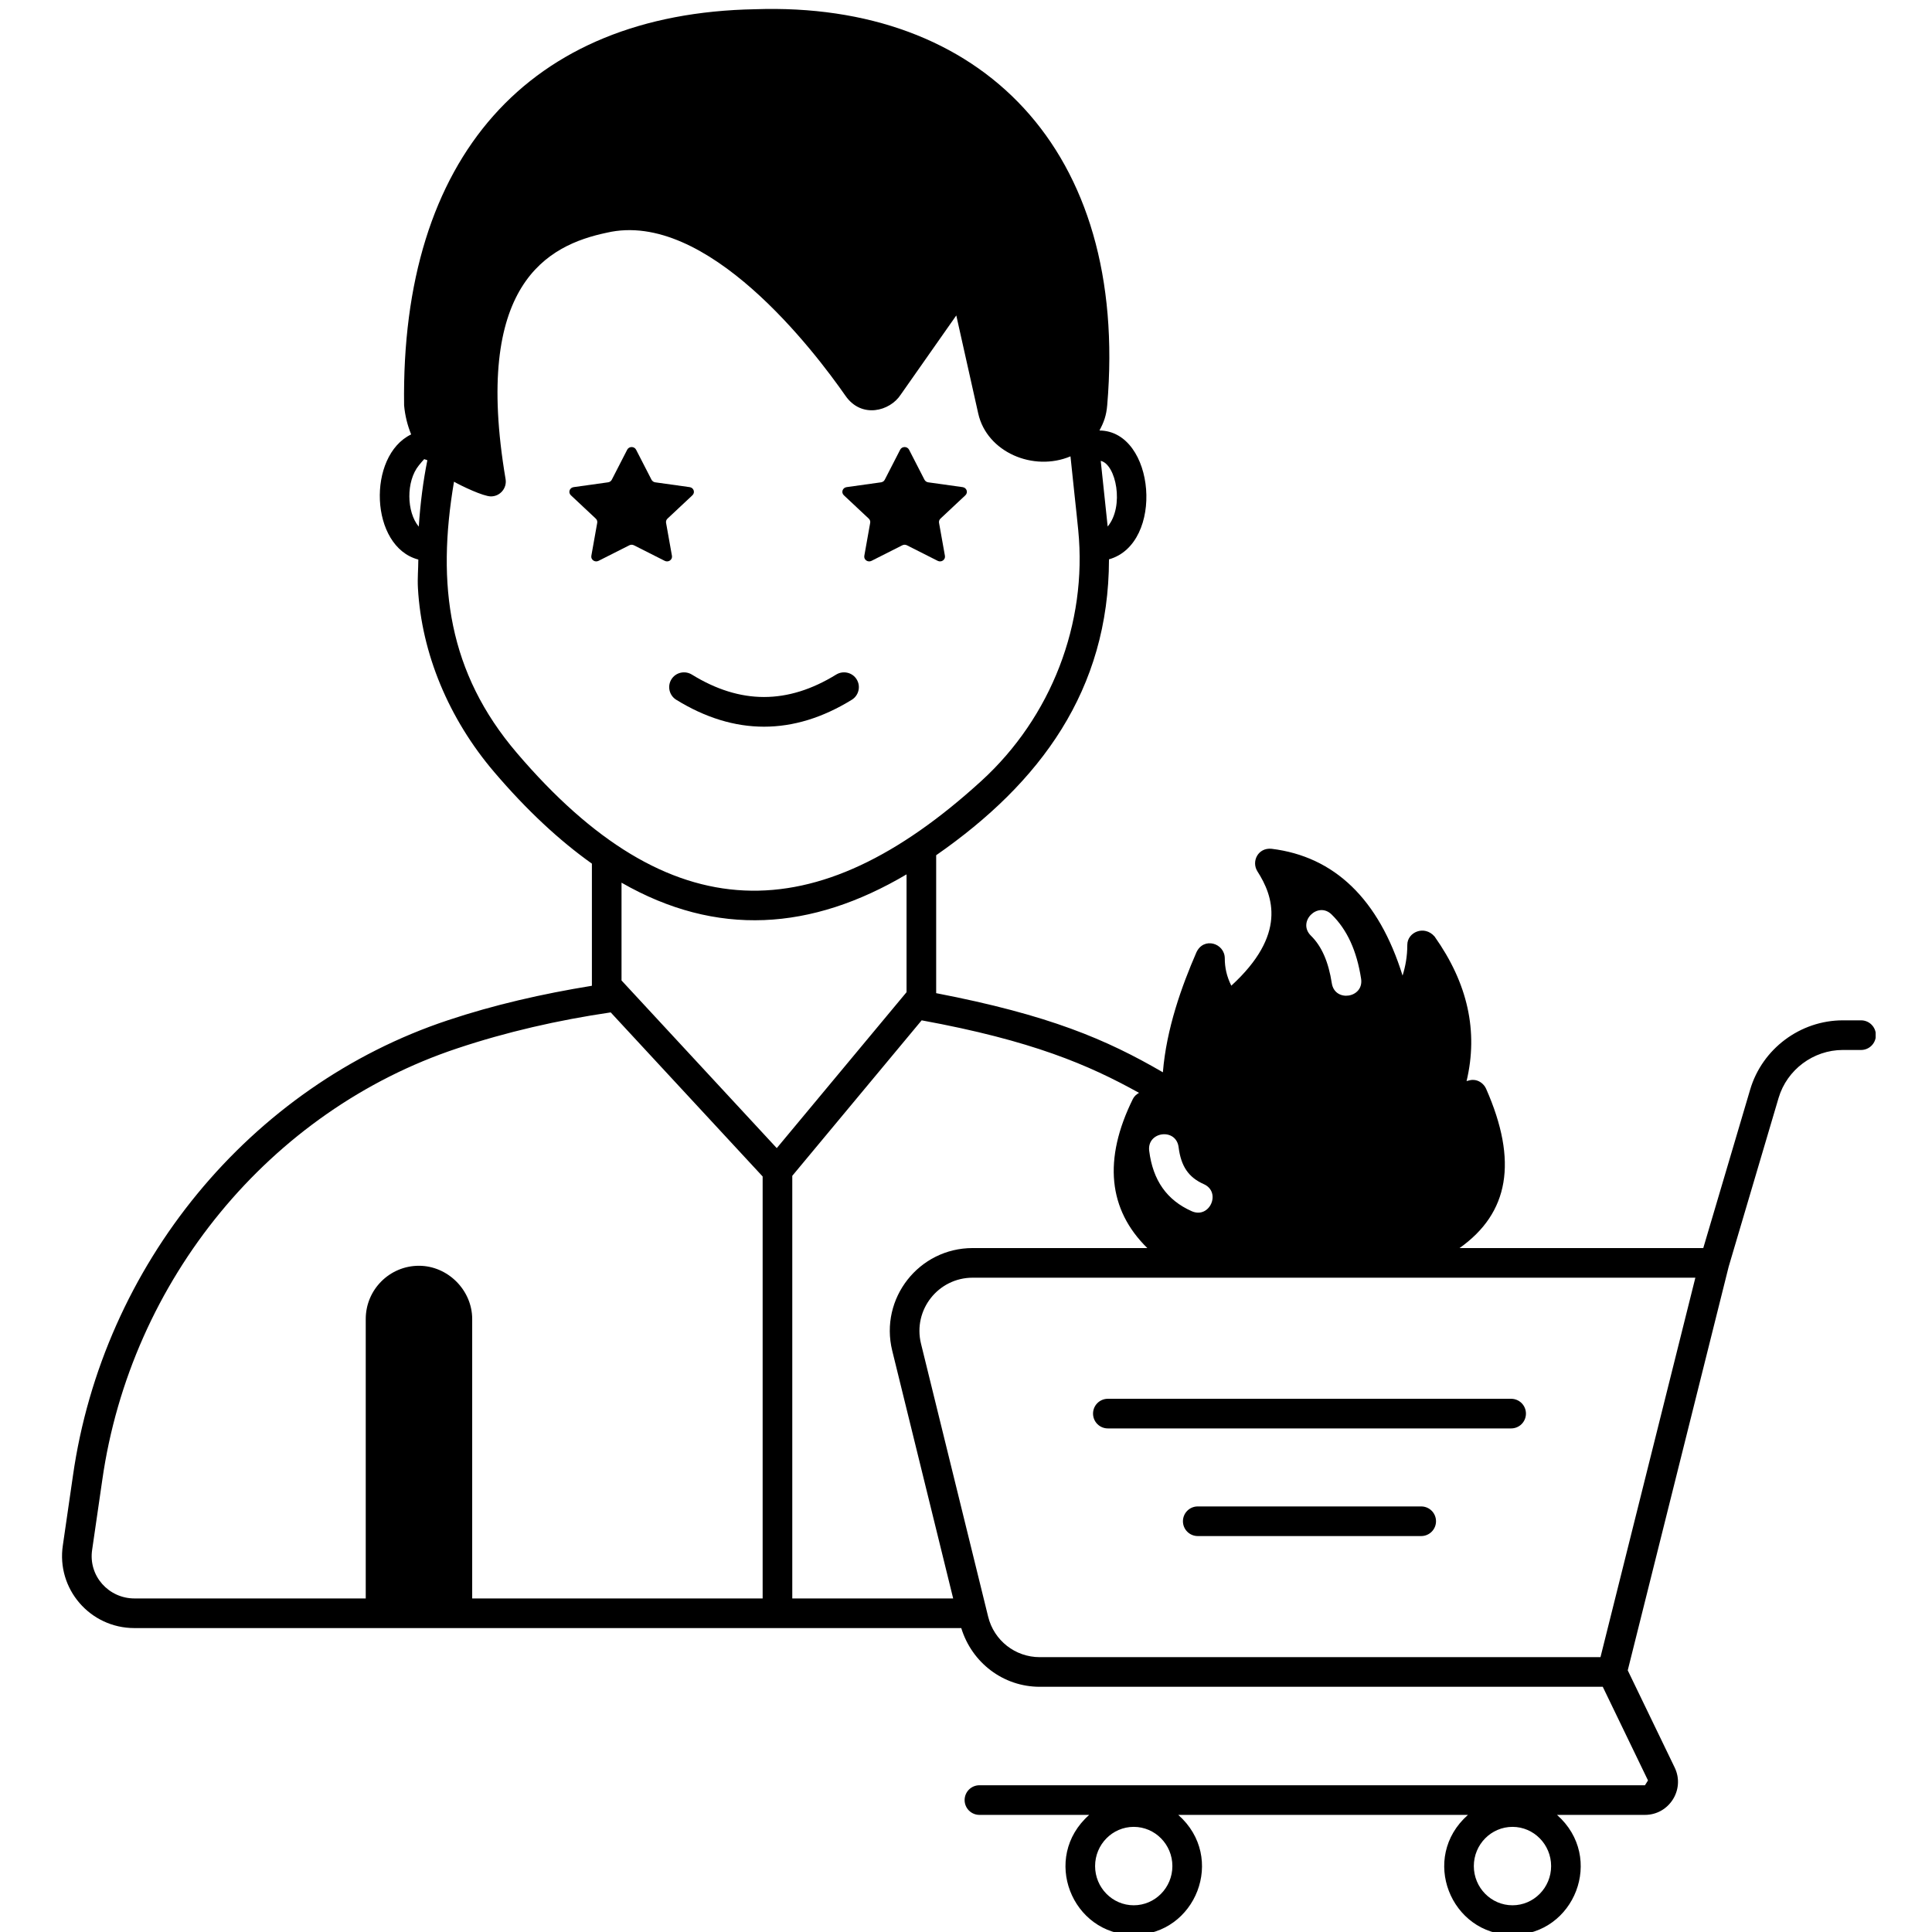<svg xmlns="http://www.w3.org/2000/svg" xmlns:xlink="http://www.w3.org/1999/xlink" width="1200" zoomAndPan="magnify" viewBox="0 0 900 900" height="1200" preserveAspectRatio="xMidYMid meet" version="1.0"><defs><clipPath id="22fd6145fa"><path d="M 28 4 L 873.75 4 L 873.75 900 L 28 900 Z M 28 4 " clip-rule="nonzero"/></clipPath></defs><g clip-path="url(#22fd6145fa)"><path fill="#000000" d="M 62.605 758.422 L 447.793 758.422 C 452.75 774.543 467.328 785.77 484.375 785.77 L 746.629 785.77 L 767.699 829.391 C 765.957 832.164 764.539 834.414 766.285 831.641 L 456.258 831.641 C 452.445 831.641 449.355 834.727 449.355 838.543 C 449.355 842.355 452.445 845.445 456.258 845.445 L 507.391 845.445 C 484.84 865.375 499.316 901.355 528.129 901.355 C 556.977 901.355 571.445 865.383 548.879 845.445 L 683.828 845.445 C 661.246 865.395 675.777 901.355 704.578 901.355 C 733.457 901.355 747.824 865.34 725.316 845.445 L 766.285 845.445 C 777.574 845.445 785.07 833.605 780.129 823.379 L 758.262 778.113 L 805.293 590.027 L 828.531 511.465 C 832.43 498.309 844.723 489.117 858.457 489.117 L 866.961 489.117 C 870.777 489.117 873.863 486.027 873.863 482.215 C 873.863 478.398 870.777 475.312 866.961 475.312 L 858.457 475.312 C 838.656 475.312 820.902 488.574 815.297 507.555 L 793.453 581.395 L 679.914 581.395 C 702.906 565.113 707.238 541.094 692.293 507.203 C 691.191 504.719 688.707 503.059 686.219 503.059 L 685.945 503.059 C 685.117 503.059 684.289 503.336 683.184 503.613 C 688.707 480.43 683.738 458.066 668.277 436.254 C 663.48 430.77 655.578 434.277 655.578 440.125 C 655.578 445.367 654.75 450.059 653.371 454.473 C 642.328 418.867 621.625 398.984 592.363 395.398 C 586.023 394.766 582.859 401.297 585.738 405.887 C 593.188 417.484 599.539 435.426 573.59 459.172 C 571.383 454.75 570.551 450.613 570.551 446.473 C 570.551 439.359 560.691 436.246 557.301 443.711 C 550.484 459.414 543.367 479.141 541.715 499.52 C 515.512 484.27 488.836 472.836 436.105 462.656 L 436.105 398.398 C 484.703 364.605 516.504 321.414 516.609 260.559 C 542.543 253.254 538.254 200.777 512.168 200.543 C 514.273 196.613 515.371 193.586 515.785 188.727 C 525.941 69.465 456.824 0.68 351.754 4.301 C 246.25 6.215 186.645 73.273 188.246 188.809 C 188.684 193.715 189.844 198.203 191.531 202.367 C 170.891 212.34 172.227 254.73 194.871 260.66 C 194.863 265.156 194.426 269.227 194.691 273.984 C 196.387 304.352 209.004 334.789 230.223 359.66 C 245.355 377.406 260.484 391.477 275.727 402.316 L 275.727 459.211 C 252.672 462.953 230.09 468.113 208.684 475.258 C 116.523 505.883 47.941 589.242 33.961 687.574 L 29.285 719.828 C 26.191 740.164 41.969 758.422 62.605 758.422 Z M 528.129 887.555 C 518.211 887.555 510.137 879.359 510.137 869.289 C 510.137 859.219 518.211 851.023 528.129 851.023 C 538.066 851.023 546.141 859.219 546.141 869.289 C 546.141 879.359 538.066 887.555 528.129 887.555 Z M 704.578 887.555 C 694.641 887.555 686.566 879.359 686.566 869.289 C 686.566 859.219 694.641 851.023 704.578 851.023 C 714.496 851.023 722.57 859.219 722.57 869.289 C 722.57 879.359 714.496 887.555 704.578 887.555 Z M 745.566 771.969 L 484.375 771.969 C 472.934 771.969 463.039 764.219 460.316 753.109 L 429.031 625.906 C 425.195 610.191 437.086 595.199 453.105 595.199 C 474.23 595.199 802.012 595.199 789.766 595.199 Z M 620.34 426.023 C 627.555 433.102 632.027 442.875 634.051 455.938 C 635.441 464.953 621.801 467.07 620.41 458.039 C 618.859 448.035 615.68 440.785 610.691 435.891 C 604.117 429.449 613.902 419.652 620.34 426.023 Z M 560.762 551.613 C 569.09 555.324 563.531 567.926 555.156 564.23 C 543.562 559.082 537.078 549.887 535.34 536.113 C 534.215 527.086 547.867 525.246 549.035 534.387 C 550.156 543.309 553.66 548.457 560.762 551.613 Z M 530.598 509.094 C 529.438 509.754 528.395 510.637 527.762 511.895 C 513.836 540.027 516.242 563.516 534.469 581.395 L 453.105 581.395 C 428.07 581.395 409.656 604.84 415.633 629.195 L 444.02 744.617 L 369.074 744.617 L 369.074 547.742 L 429.34 475.312 C 480.684 484.727 507.156 496.066 530.598 509.094 Z M 515.996 245.273 C 514.895 234.312 514.547 232.027 512.762 214.688 C 519.887 216.27 523.852 235.867 515.996 245.273 Z M 195.121 216.789 C 195.809 215.859 197.238 214.309 197.613 213.879 C 197.996 214.062 198.457 214.176 198.91 214.285 C 198.973 214.359 198.996 214.445 199.059 214.512 C 197.141 224.027 195.812 234.336 195.078 245.328 C 189.359 238.516 189.09 224.211 195.121 216.789 Z M 240.734 350.707 C 208.883 313.375 203.301 272.586 211.492 224.395 C 214.906 226.352 225.109 231.242 228.711 231.242 C 232.984 231.242 236.234 227.371 235.52 223.191 C 220.141 132.395 254.984 114.211 282.656 108.402 C 329.297 97.523 379.508 163.789 393.809 184.305 C 401.309 195.18 414.598 191.539 419.566 183.875 C 421.504 181.113 447.414 144.191 445.477 146.953 L 455.707 192.664 C 459.742 210.625 481.359 219.867 498.672 212.586 C 499.93 225.215 501.348 237.301 502.289 247.012 C 506.562 290.441 489.699 334.074 457.188 363.758 C 380.129 434.062 311.734 433.969 240.734 350.707 Z M 422.305 407.316 L 422.305 462.195 L 361.848 534.836 L 289.531 456.738 L 289.531 411.191 C 333.844 436.602 377.977 433.512 422.305 407.316 Z M 47.629 689.539 C 60.879 596.316 125.797 517.355 213.035 488.359 C 235.789 480.758 259.848 475.23 284.488 471.613 L 355.27 548.047 L 355.27 744.617 L 219.965 744.617 L 219.965 614.445 C 219.965 601.008 208.602 589.645 195.16 589.645 C 181.492 589.645 170.375 600.766 170.375 614.445 L 170.375 744.617 L 62.605 744.617 C 50.719 744.617 41.047 734.215 42.938 721.863 Z M 47.629 689.539 " fill-opacity="1" fill-rule="nonzero"/></g><path fill="#000000" d="M 396.812 325.973 C 400.051 323.965 401.059 319.719 399.066 316.473 C 397.059 313.207 392.785 312.266 389.562 314.219 C 366.918 328.172 344.906 328.184 322.258 314.219 C 319.023 312.266 314.777 313.207 312.758 316.473 C 310.762 319.719 311.773 323.965 315.008 325.973 C 342.125 342.695 369.664 342.715 396.812 325.973 Z M 396.812 325.973 " fill-opacity="1" fill-rule="nonzero"/><path fill="#000000" d="M 313.02 258.922 L 310.281 243.562 C 310.152 242.84 310.402 242.105 310.945 241.594 L 322.555 230.715 C 323.926 229.426 323.168 227.191 321.273 226.926 L 305.23 224.684 C 304.477 224.574 303.828 224.125 303.492 223.461 L 296.316 209.492 C 295.469 207.84 293.02 207.84 292.172 209.492 L 285 223.461 C 284.66 224.125 284.012 224.574 283.258 224.684 L 267.219 226.926 C 265.32 227.191 264.562 229.426 265.938 230.715 L 277.543 241.594 C 278.09 242.105 278.336 242.84 278.207 243.562 L 275.469 258.922 C 275.145 260.734 277.125 262.121 278.82 261.266 L 293.168 254.016 C 293.844 253.672 294.648 253.672 295.32 254.016 L 309.668 261.266 C 311.363 262.121 313.348 260.734 313.02 258.922 Z M 313.02 258.922 " fill-opacity="1" fill-rule="nonzero"/><path fill="#000000" d="M 404.703 241.594 C 405.25 242.105 405.496 242.84 405.367 243.562 L 402.629 258.922 C 402.305 260.734 404.285 262.121 405.98 261.266 L 420.328 254.016 C 421.004 253.672 421.805 253.672 422.48 254.016 L 436.828 261.266 C 438.523 262.121 440.508 260.734 440.184 258.922 L 437.441 243.562 C 437.312 242.84 437.562 242.105 438.105 241.594 L 449.715 230.715 C 451.086 229.426 450.328 227.191 448.434 226.926 L 432.391 224.684 C 431.641 224.574 430.988 224.125 430.652 223.461 L 423.477 209.492 C 422.629 207.84 420.18 207.84 419.332 209.492 L 412.16 223.461 C 411.82 224.125 411.172 224.574 410.418 224.684 L 394.379 226.926 C 392.48 227.191 391.723 229.426 393.098 230.715 Z M 404.703 241.594 " fill-opacity="1" fill-rule="nonzero"/><path fill="#000000" d="M 516.078 651.609 C 512.266 651.609 509.18 654.695 509.18 658.512 C 509.18 662.324 512.266 665.414 516.078 665.414 L 703.941 665.414 C 707.758 665.414 710.844 662.324 710.844 658.512 C 710.844 654.695 707.758 651.609 703.941 651.609 Z M 516.078 651.609 " fill-opacity="1" fill-rule="nonzero"/><path fill="#000000" d="M 662.047 701.754 L 557.961 701.754 C 554.145 701.754 551.059 704.84 551.059 708.656 C 551.059 712.469 554.145 715.555 557.961 715.555 L 662.047 715.555 C 665.863 715.555 668.949 712.469 668.949 708.656 C 668.949 704.84 665.863 701.754 662.047 701.754 Z M 662.047 701.754 " fill-opacity="1" fill-rule="nonzero"/></svg>